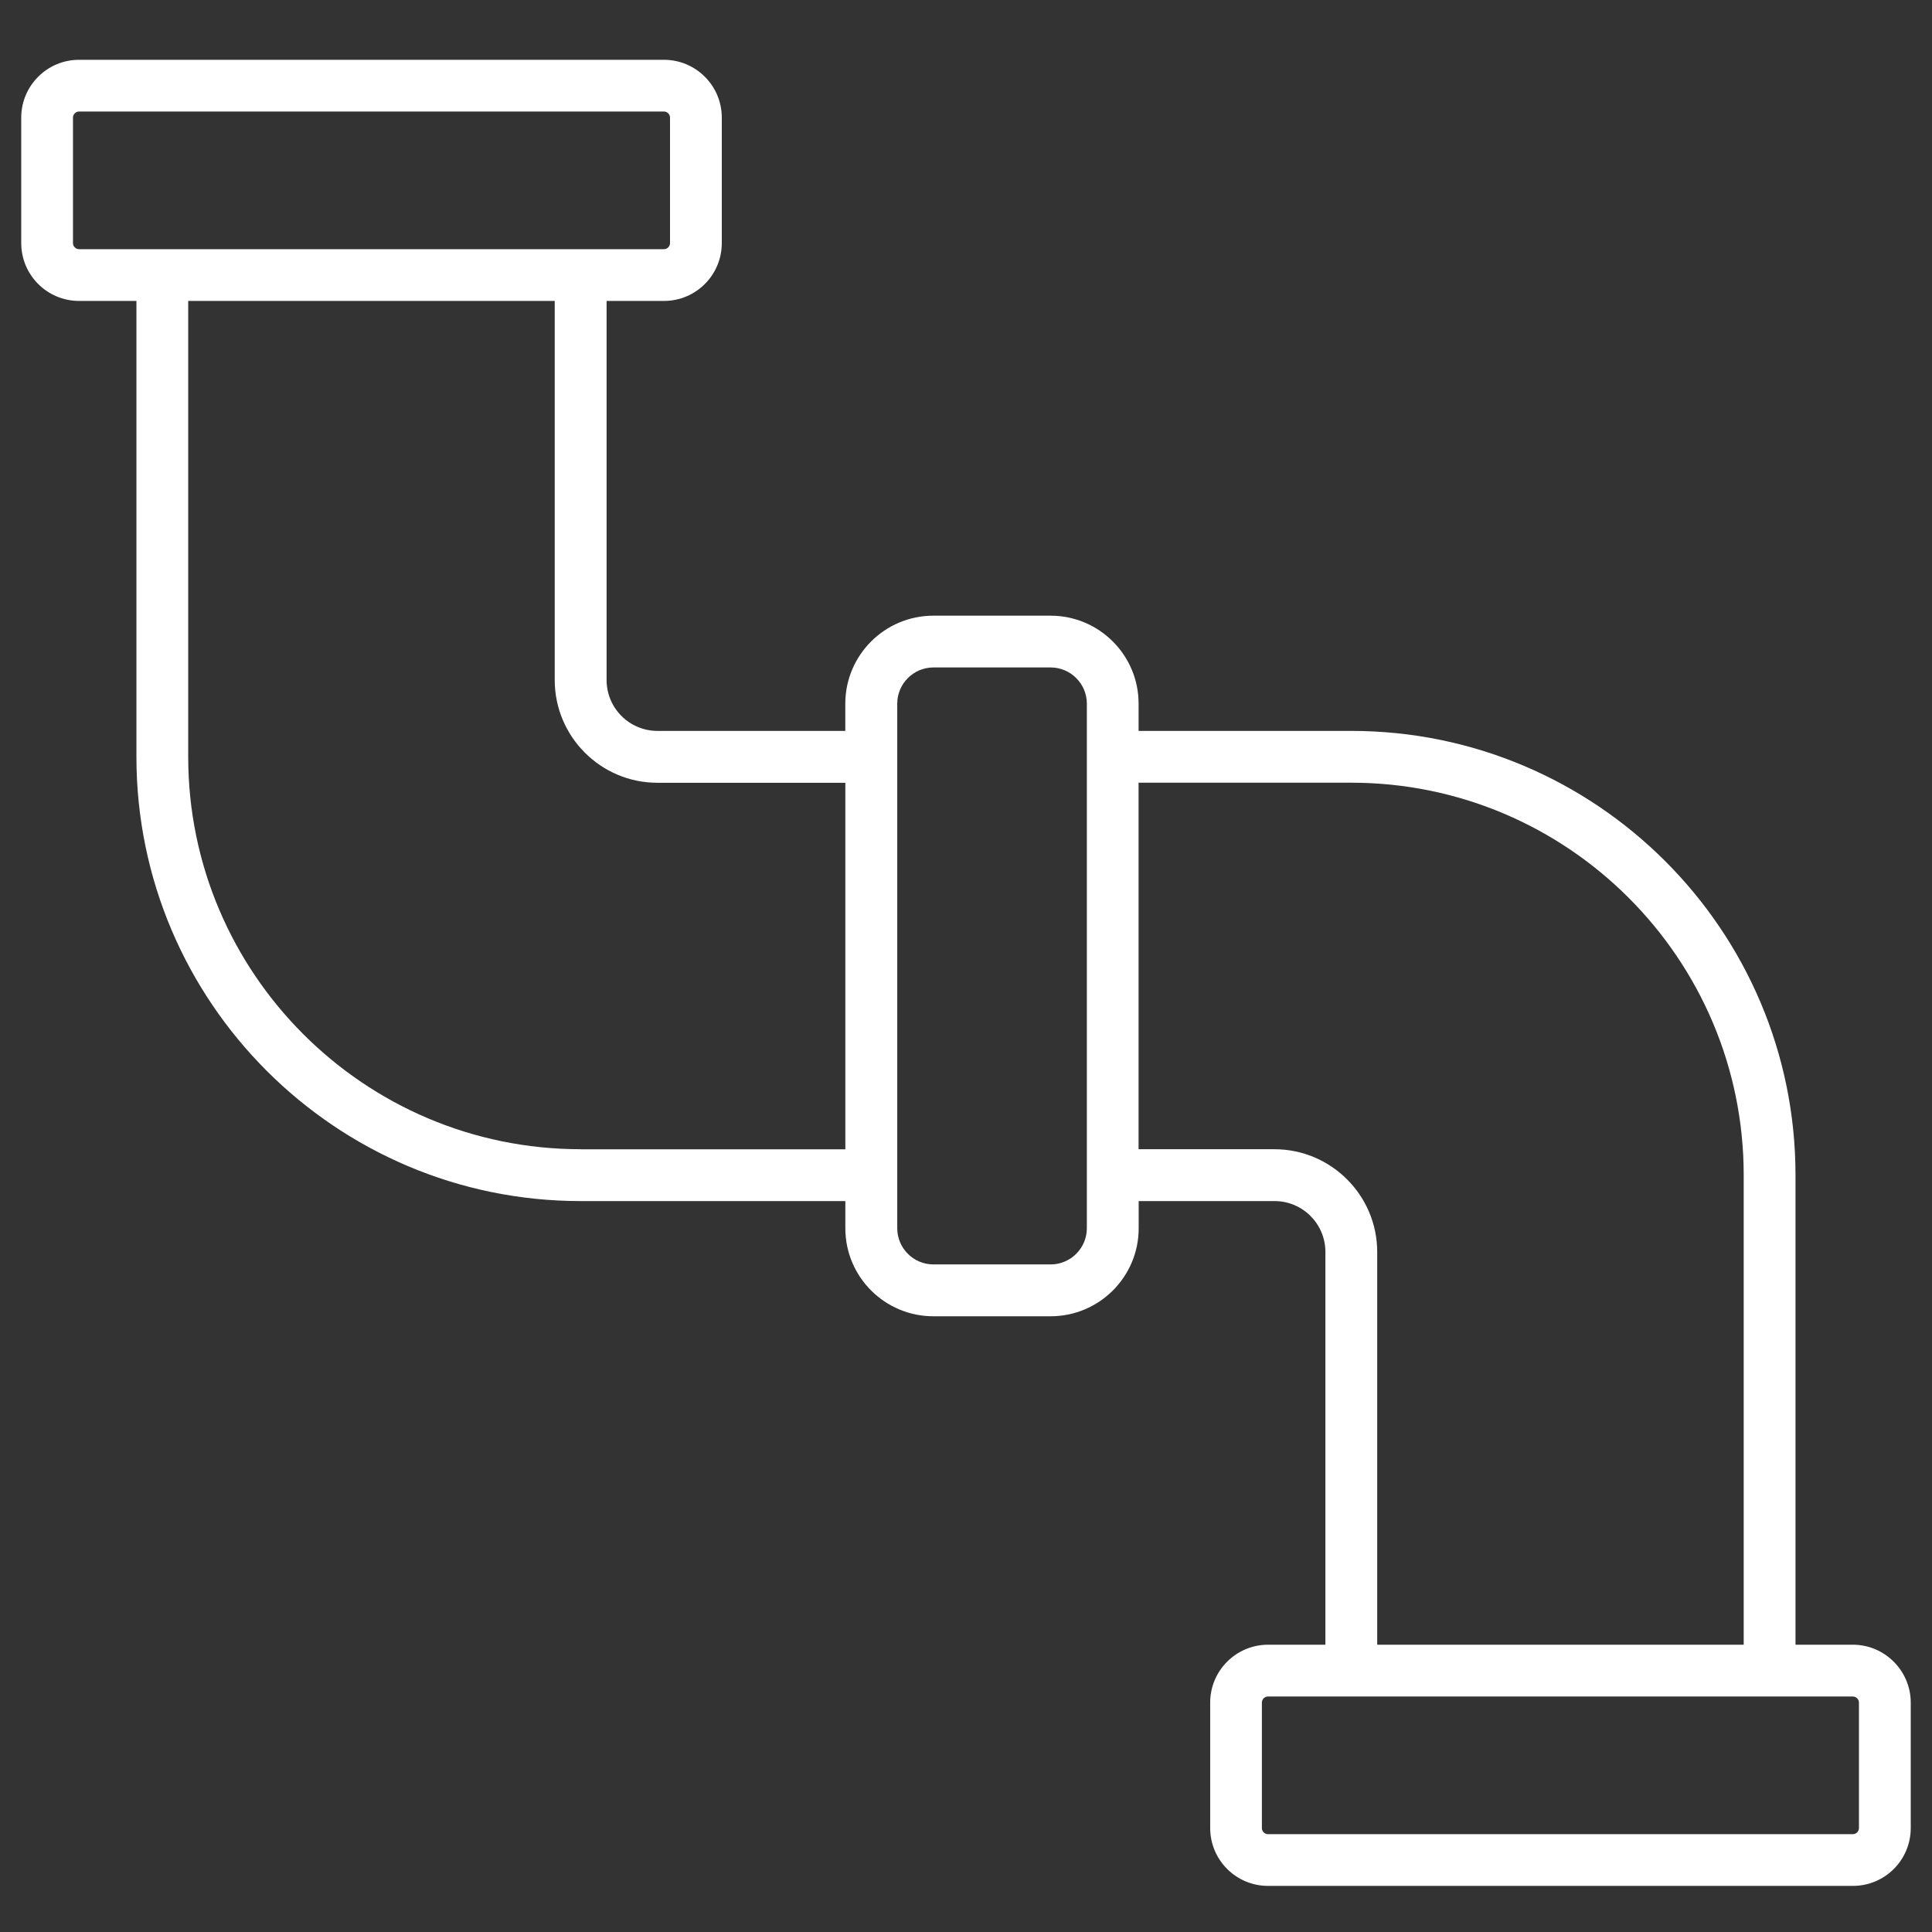 <svg xmlns="http://www.w3.org/2000/svg" xmlns:xlink="http://www.w3.org/1999/xlink" id="Layer_2" x="0px" y="0px" width="80px" height="80px" viewBox="0 0 80 80" xml:space="preserve"><rect x="0" y="0" width="80" height="80" fill="#333333" stroke="none"/><path fill="#FFFFFF" d="M76.723,68.104h-2.375V48.661c0-10.144-8.252-18.396-18.396-18.396h-8.805v-1.129  c0-2.011-1.635-3.642-3.645-3.642h-4.855c-2.011,0-3.645,1.635-3.645,3.642v1.129h-7.778c-1.163,0-2.106-0.943-2.106-2.106V12.461  h2.375c1.322,0,2.395-1.073,2.395-2.396V4.872c0-1.323-1.073-2.396-2.395-2.396H3.275c-1.323,0-2.396,1.073-2.396,2.396v5.193  c0,1.323,1.073,2.396,2.396,2.396h2.374v18.877c0,10.144,8.252,18.396,18.395,18.396h10.96v1.13c0,2.009,1.635,3.64,3.645,3.64  h4.856c2.01,0,3.645-1.634,3.645-3.64v-1.13h5.625c1.164,0,2.107,0.943,2.107,2.106v16.264h-2.375c-1.322,0-2.396,1.075-2.396,2.397  v5.194c0,1.323,1.074,2.396,2.396,2.396h24.217c1.324,0,2.396-1.072,2.396-2.396v-5.194C79.119,69.183,78.043,68.104,76.723,68.104z   M3.275,10.318c-0.141,0-0.253-0.116-0.253-0.253V4.871c0-0.138,0.112-0.253,0.253-0.253h24.216c0.138,0,0.253,0.112,0.253,0.253  v5.194c0,0.137-0.111,0.253-0.253,0.253H3.275z M35.004,47.59h-10.96v-0.003c-8.961,0-16.251-7.289-16.251-16.251V12.461H22.97  v15.698c0,2.344,1.906,4.254,4.253,4.254h7.781V47.59z M45.004,50.86c0,0.824-0.674,1.497-1.498,1.497h-4.856  c-0.825,0-1.497-0.673-1.497-1.497V29.136c0-0.824,0.672-1.498,1.497-1.498h4.856c0.824,0,1.498,0.674,1.498,1.498V50.86z   M57.027,51.841c0-2.344-1.91-4.254-4.256-4.254h-5.625V32.41h8.805c8.963,0,16.252,7.289,16.252,16.251v19.443H57.027V51.841z   M76.975,75.696c0,0.138-0.113,0.253-0.254,0.253H52.504c-0.137,0-0.252-0.112-0.252-0.253v-5.194c0-0.138,0.111-0.253,0.252-0.253  h24.217c0.139,0,0.254,0.111,0.254,0.253V75.696z"></path></svg>